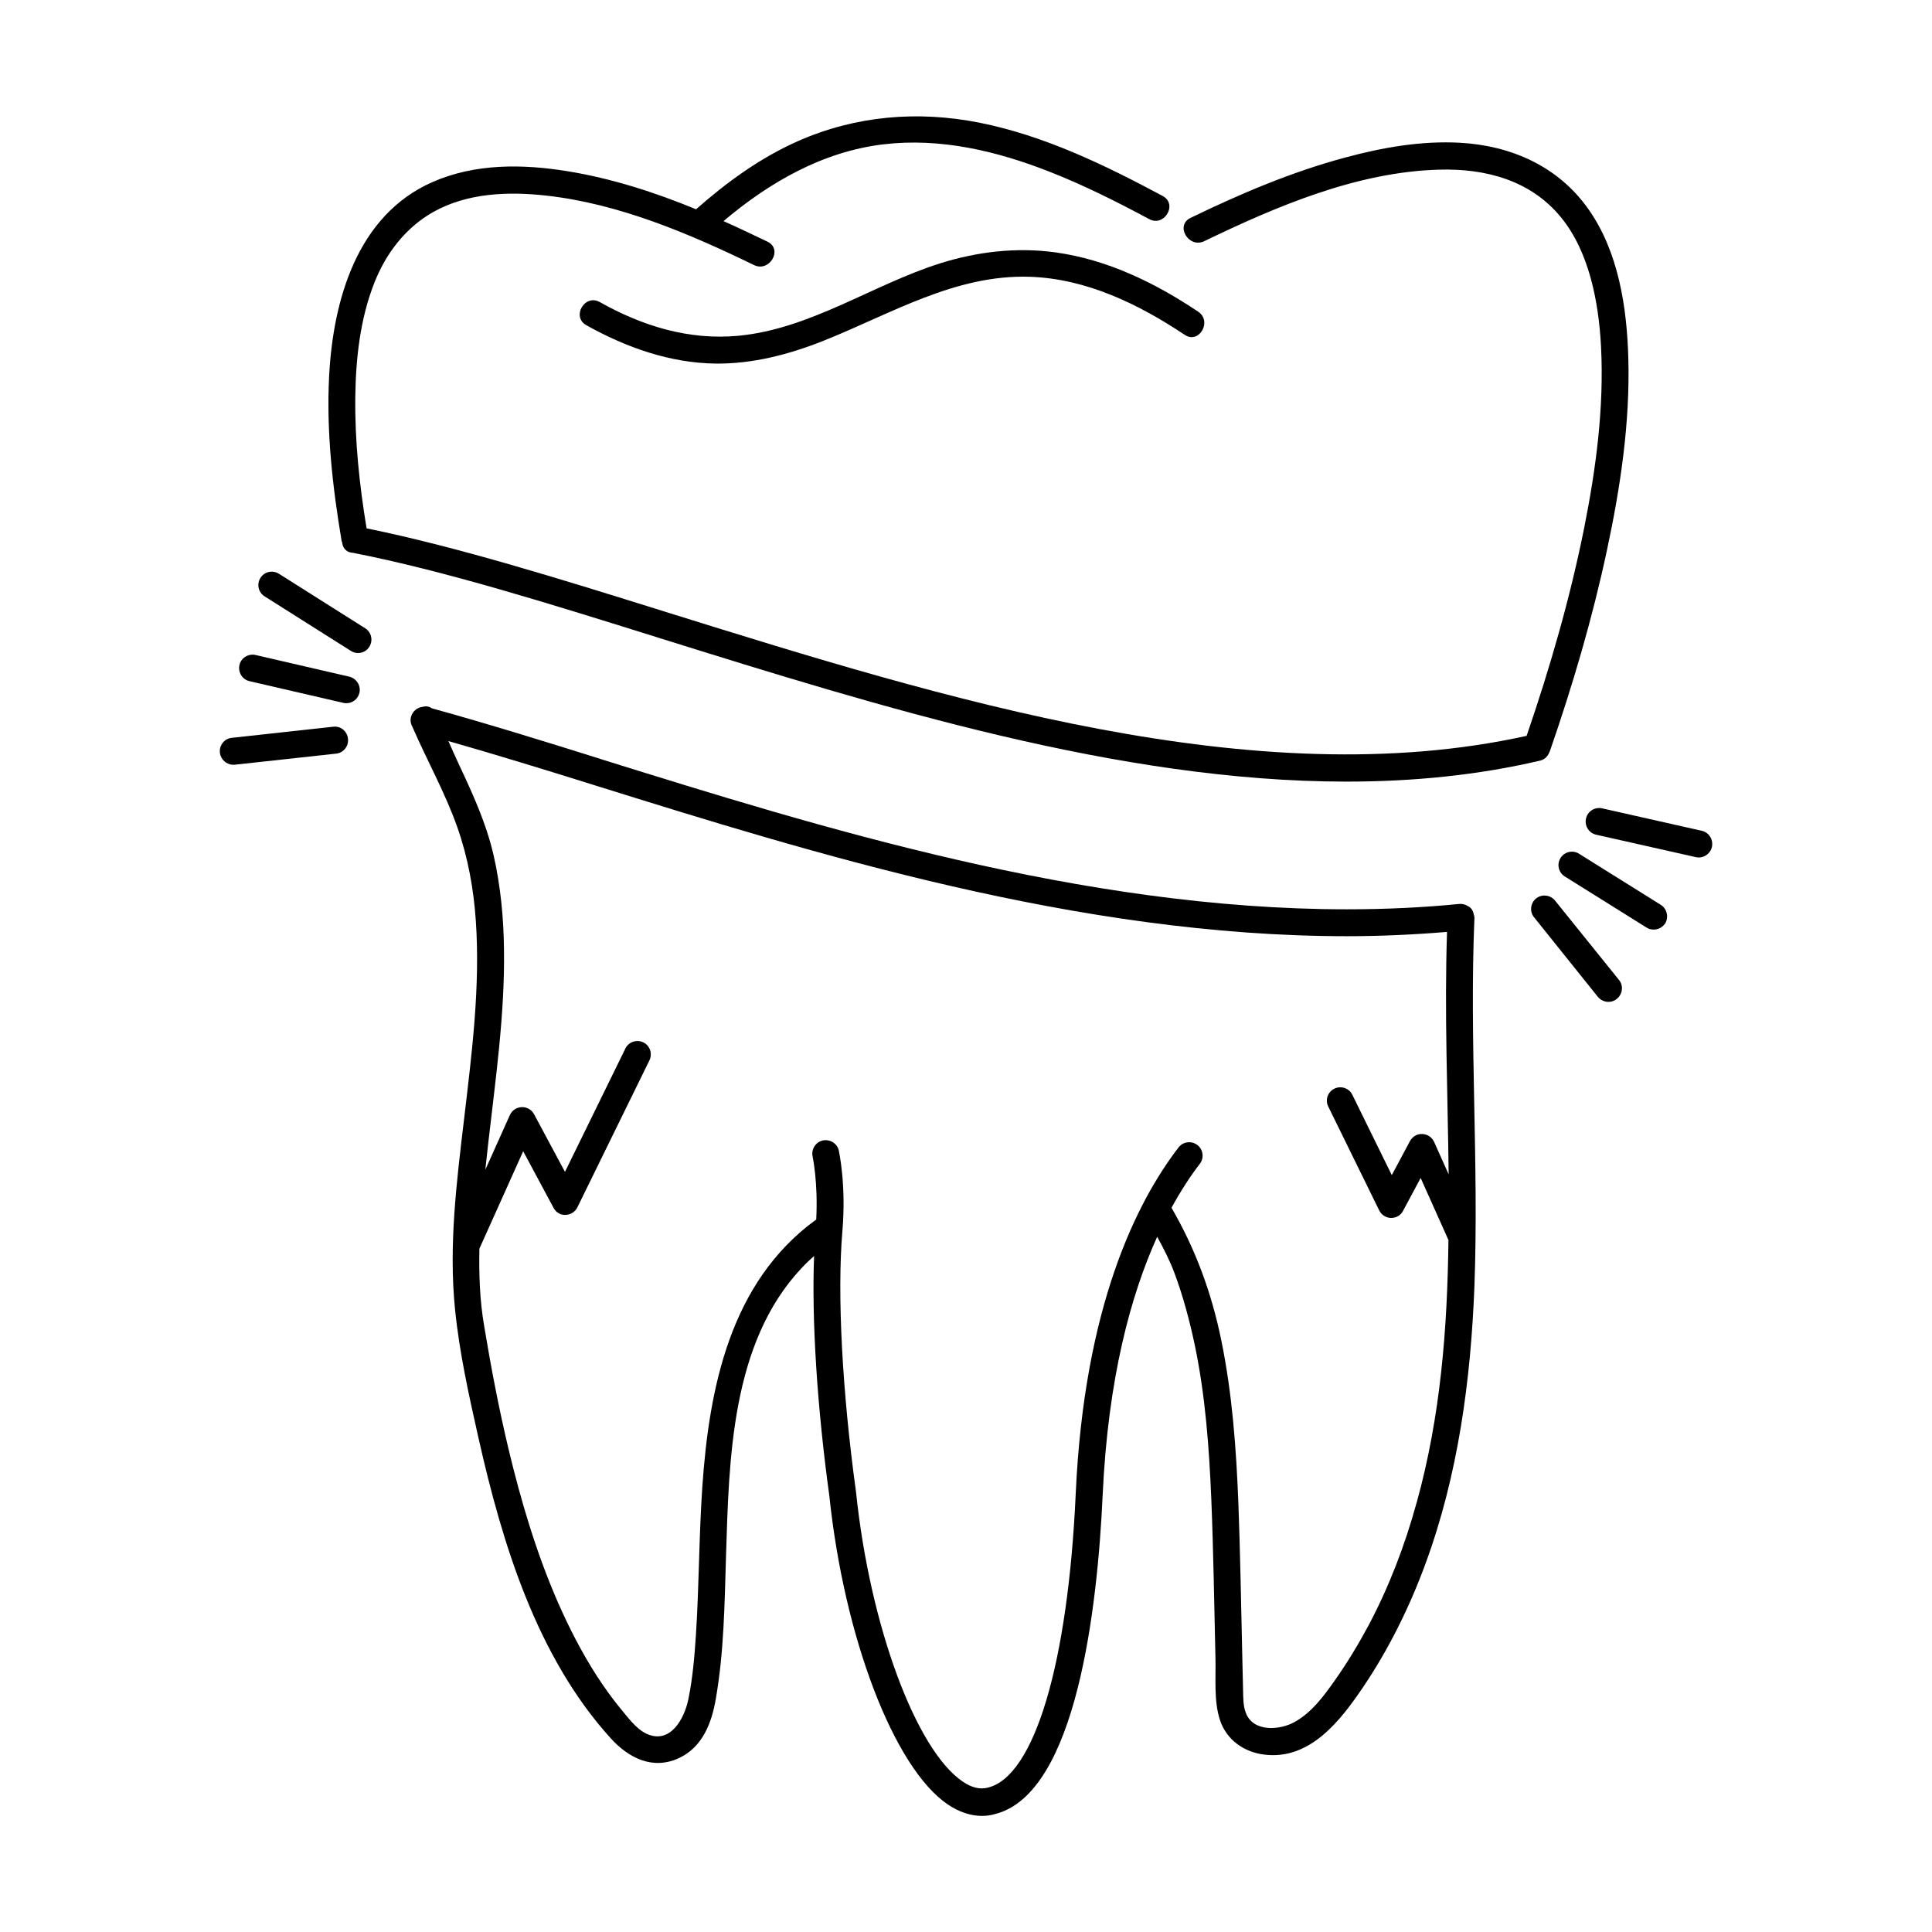 <?xml version="1.0" encoding="UTF-8"?>
<!-- Uploaded to: ICON Repo, www.iconrepo.com, Generator: ICON Repo Mixer Tools -->
<svg fill="#000000" width="800px" height="800px" version="1.1" viewBox="144 144 512 512" xmlns="http://www.w3.org/2000/svg">
 <g>
  <path d="m393.01 213.83c-17.918 5.703-34.27 17.348-53.328 19.152-13.07 1.234-25.43-2.566-36.738-8.934-3.992-2.234-7.559 3.898-3.566 6.133 10.551 5.894 22.148 10.027 34.316 10.172 9.84 0.094 19.438-2.426 28.516-6.035 17.824-7.082 34.887-17.633 54.754-16.969 14.973 0.523 28.754 7.223 41.02 15.398 3.801 2.519 7.32-3.613 3.566-6.133-11.406-7.652-24.098-13.832-37.832-15.73-10.363-1.43-20.773-0.191-30.707 2.945z"/>
  <path d="m534.74 387.12c0-0.094-0.047-0.145-0.047-0.191v-0.145c0-0.094-0.047-0.191-0.094-0.285-0.145-0.949-0.523-1.664-1.188-2.141-0.094-0.094-0.238-0.145-0.332-0.191-0.191-0.094-0.332-0.238-0.523-0.285-0.523-0.238-1.141-0.379-1.758-0.332-9.555 0.949-19.582 1.426-29.848 1.426-70.105 0-140.3-21.91-197.05-39.594l-0.715-0.238c-14.688-4.609-29.848-9.316-44.773-13.449-0.715-0.523-1.57-0.617-2.375-0.379-1.426 0.145-2.66 1.141-3.09 2.566-0.285 0.949-0.094 1.949 0.332 2.711 3.852 8.887 8.699 17.492 11.93 26.664 2.805 7.984 4.324 16.352 4.894 24.809 1.188 17.441-1.047 34.934-3.09 52.281-1.996 16.73-4.137 33.746-2.426 50.617 1.141 11.453 3.707 22.957 6.227 34.172 6.273 27.852 15.398 57.844 34.98 79.469 4.801 5.324 11.219 8.555 18.203 5.277 6.227-2.945 8.602-9.316 9.695-15.637 2.188-12.5 2.328-25.332 2.711-37.977 0.809-25.57 1.332-56.227 19.914-76.094 1.094-1.188 2.234-2.281 3.422-3.328-0.664 16.922 0.809 40.066 4.039 63.547 3.945 37.645 17.109 72.055 31.32 81.75 2.996 2.043 6.133 3.09 9.125 3.09 1.141 0 2.281-0.145 3.422-0.477 21.723-5.371 27.234-55.23 28.566-84.508 1.426-31.133 7.508-53.137 14.449-68.488 1.711 3.09 3.328 6.273 4.562 9.555 2.328 6.227 4.039 12.691 5.418 19.203 2.805 13.449 3.801 27.188 4.371 40.875 0.57 13.973 0.762 27.945 1.094 41.922 0.145 5.277-0.477 11.406 1.188 16.492 1.711 5.227 6.32 8.508 11.691 9.172 12.215 1.57 20.344-9.125 26.379-18.062 6.797-10.125 12.215-21.102 16.398-32.512 8.648-23.48 12.023-48.668 12.977-73.621 1.195-32.594-1.371-65.152 0.004-97.664zm-15.305 155.04c-3.09 11.266-7.273 22.242-12.738 32.559-2.711 5.039-5.656 9.934-8.984 14.641-2.945 4.184-6.133 8.508-10.695 11.027-3.992 2.188-10.98 2.66-12.879-2.519-0.715-1.855-0.664-3.992-0.715-5.988-0.094-3.469-0.145-6.891-0.238-10.363-0.285-13.023-0.523-26.094-1-39.117-0.57-14.496-1.617-29.086-4.562-43.348-2.566-12.5-6.797-24.004-13.164-34.98 2.519-4.609 5.086-8.508 7.508-11.645 1.188-1.57 0.902-3.801-0.664-4.992-1.57-1.188-3.801-0.902-4.992 0.664-11.168 14.543-25 42.254-27.234 91.73-2.043 45.012-10.934 74.859-23.242 77.898-2.09 0.57-4.324 0.047-6.75-1.617-12.406-8.461-24.574-41.398-28.23-76.711-3.66-26.57-5.039-52.426-3.613-69.109 1.047-12.453-0.902-21.008-0.949-21.387-0.43-1.902-2.375-3.09-4.277-2.66-1.902 0.43-3.09 2.375-2.66 4.277 0 0.094 1.473 6.797 0.949 16.73-0.094 0.047-0.191 0.047-0.285 0.145-22.48 16.492-28.09 44.297-29.895 70.582-0.902 13.164-0.855 26.332-1.711 39.496-0.379 5.656-0.855 11.312-1.996 16.871-1.047 5.086-4.754 12.023-11.074 9.125-2.852-1.332-5.039-4.469-7.035-6.844-2.234-2.711-4.231-5.562-6.133-8.461-3.945-6.133-7.32-12.691-10.266-19.391-5.75-13.117-9.84-26.949-13.164-40.828-2.566-10.789-4.656-21.723-6.465-32.699-1.141-6.652-1.379-13.5-1.234-20.344l11.598-25.809 8.035 14.973c0.617 1.188 1.758 1.949 3.184 1.902 1.332-0.047 2.566-0.809 3.137-1.996l19.105-38.973c0.855-1.758 0.145-3.898-1.617-4.754-1.758-0.855-3.898-0.145-4.754 1.617l-16.016 32.699-8.176-15.258c-0.617-1.188-1.902-1.949-3.281-1.902-1.379 0.047-2.566 0.855-3.137 2.09l-6.512 14.496c0.238-2.328 0.523-4.656 0.762-6.938 1.949-17.109 4.422-34.223 4.184-51.473-0.094-8.363-0.902-16.777-2.758-24.953-1.949-8.414-5.418-16.016-9.078-23.812-1-2.141-1.949-4.277-2.898-6.418 12.785 3.66 25.664 7.606 38.262 11.551l1.047 0.332c56.844 17.727 127.62 39.828 198.82 39.828 9.078 0 17.965-0.43 26.52-1.141-0.715 21.34 0.191 42.824 0.43 64.258l-3.852-8.602c-0.57-1.234-1.758-2.043-3.137-2.09-1.332-0.094-2.613 0.664-3.281 1.902l-4.801 8.984-10.457-21.293c-0.855-1.758-2.996-2.473-4.754-1.617-1.758 0.855-2.519 2.996-1.617 4.754l13.5 27.52c0.57 1.188 1.805 1.949 3.137 1.996 1.473-0.047 2.566-0.715 3.184-1.902l4.656-8.699 7.367 16.445c-0.277 23.434-2.082 46.723-8.406 69.539z"/>
  <path d="m234.69 287.78v0.145c0.285 1.711 1.473 2.519 2.805 2.566 24.238 4.754 51.758 13.355 80.895 22.48l0.902 0.285c57.699 18.012 121.34 37.879 181.56 37.879 17.441 0 34.648-1.664 51.285-5.562 1.234-0.285 2.09-1.188 2.473-2.281 0.047-0.094 0.094-0.145 0.145-0.285 6.035-17.441 11.266-35.172 15.113-53.234 3.566-16.637 6.133-33.793 5.656-50.855-0.379-13.547-2.613-28.281-10.648-39.594-7.984-11.266-20.391-16.73-33.938-17.492-10.219-0.57-20.531 1.234-30.371 3.898-14.211 3.801-27.852 9.602-41.066 16.016-4.137 1.996-0.523 8.129 3.613 6.18 19.203-9.27 40.496-18.348 62.168-18.965 12.547-0.379 24.43 2.898 32.367 12.594 7.461 9.078 10.027 22.387 10.648 34.41 0.809 16.066-1.332 32.176-4.469 47.91-3.754 18.727-9.078 37.121-15.258 55.133-71.816 15.875-154.33-9.84-227.24-32.559l-0.902-0.285c-28.422-8.887-55.277-17.254-79.277-22.148-1.902-11.504-3.137-23.148-2.996-34.84 0.145-10.266 1.285-20.723 5.086-30.324 3.09-7.793 8.27-14.543 15.59-18.68 9.078-5.086 19.914-5.465 30.039-4.324 19.152 2.141 37.738 10.027 54.945 18.395 4.086 1.996 7.746-4.137 3.613-6.18-3.852-1.855-7.746-3.707-11.691-5.465 12.121-10.266 26.332-18.441 42.348-20.344 15.113-1.805 30.086 1.758 44.105 7.273 9.078 3.566 17.777 7.938 26.379 12.547 3.992 2.141 7.606-3.945 3.566-6.133-15.352-8.223-31.418-16.016-48.621-19.438-16.352-3.231-32.746-1.855-48.051 4.894-9.98 4.422-18.867 10.883-26.996 18.062-10.98-4.516-22.34-8.176-34.031-10.078-11.93-1.949-24.523-2.09-35.789 2.852-20.059 8.793-26.379 31.371-27.426 51.426-0.762 14.641 0.902 29.371 3.328 43.82 0.137 0.16 0.137 0.254 0.137 0.301z"/>
  <path d="m594.96 364.16-26.379-5.941c-1.902-0.43-3.852 0.762-4.277 2.711-0.43 1.902 0.762 3.852 2.711 4.277l26.379 5.941c0.285 0.047 0.523 0.094 0.809 0.094 1.617 0 3.09-1.141 3.469-2.758 0.426-1.992-0.766-3.894-2.711-4.324z"/>
  <path d="m584.12 383.79-21.672-13.547c-1.664-1.047-3.852-0.523-4.894 1.141-1.047 1.664-0.523 3.852 1.141 4.894l21.672 13.547c0.57 0.379 1.234 0.523 1.902 0.523 1.188 0 2.328-0.617 3.043-1.664 0.949-1.664 0.473-3.852-1.191-4.894z"/>
  <path d="m556.09 382.65c-1.234-1.52-3.469-1.758-4.992-0.57-1.52 1.234-1.805 3.469-0.57 4.992l16.922 21.102c0.715 0.855 1.758 1.332 2.805 1.332 0.762 0 1.57-0.238 2.234-0.809 1.52-1.234 1.805-3.469 0.57-4.992z"/>
  <path d="m240.78 310.5-22.863-14.449c-1.664-1.047-3.852-0.57-4.894 1.094-1.047 1.664-0.57 3.852 1.094 4.894l22.863 14.449c0.57 0.379 1.234 0.57 1.902 0.57 1.188 0 2.328-0.57 2.996-1.664 1.039-1.66 0.562-3.848-1.098-4.894z"/>
  <path d="m236.59 323.33-24.859-5.75c-1.902-0.43-3.852 0.762-4.277 2.66-0.43 1.902 0.762 3.852 2.66 4.277l24.859 5.75c0.285 0.047 0.523 0.094 0.809 0.094 1.617 0 3.09-1.094 3.469-2.758 0.43-1.895-0.758-3.797-2.66-4.273z"/>
  <path d="m232.32 336.59-26.902 2.945c-1.949 0.191-3.375 1.996-3.137 3.945 0.191 1.805 1.758 3.184 3.516 3.184h0.379l26.902-2.945c1.949-0.191 3.375-1.996 3.137-3.945-0.188-1.996-1.945-3.422-3.894-3.184z"/>
 </g>
</svg>